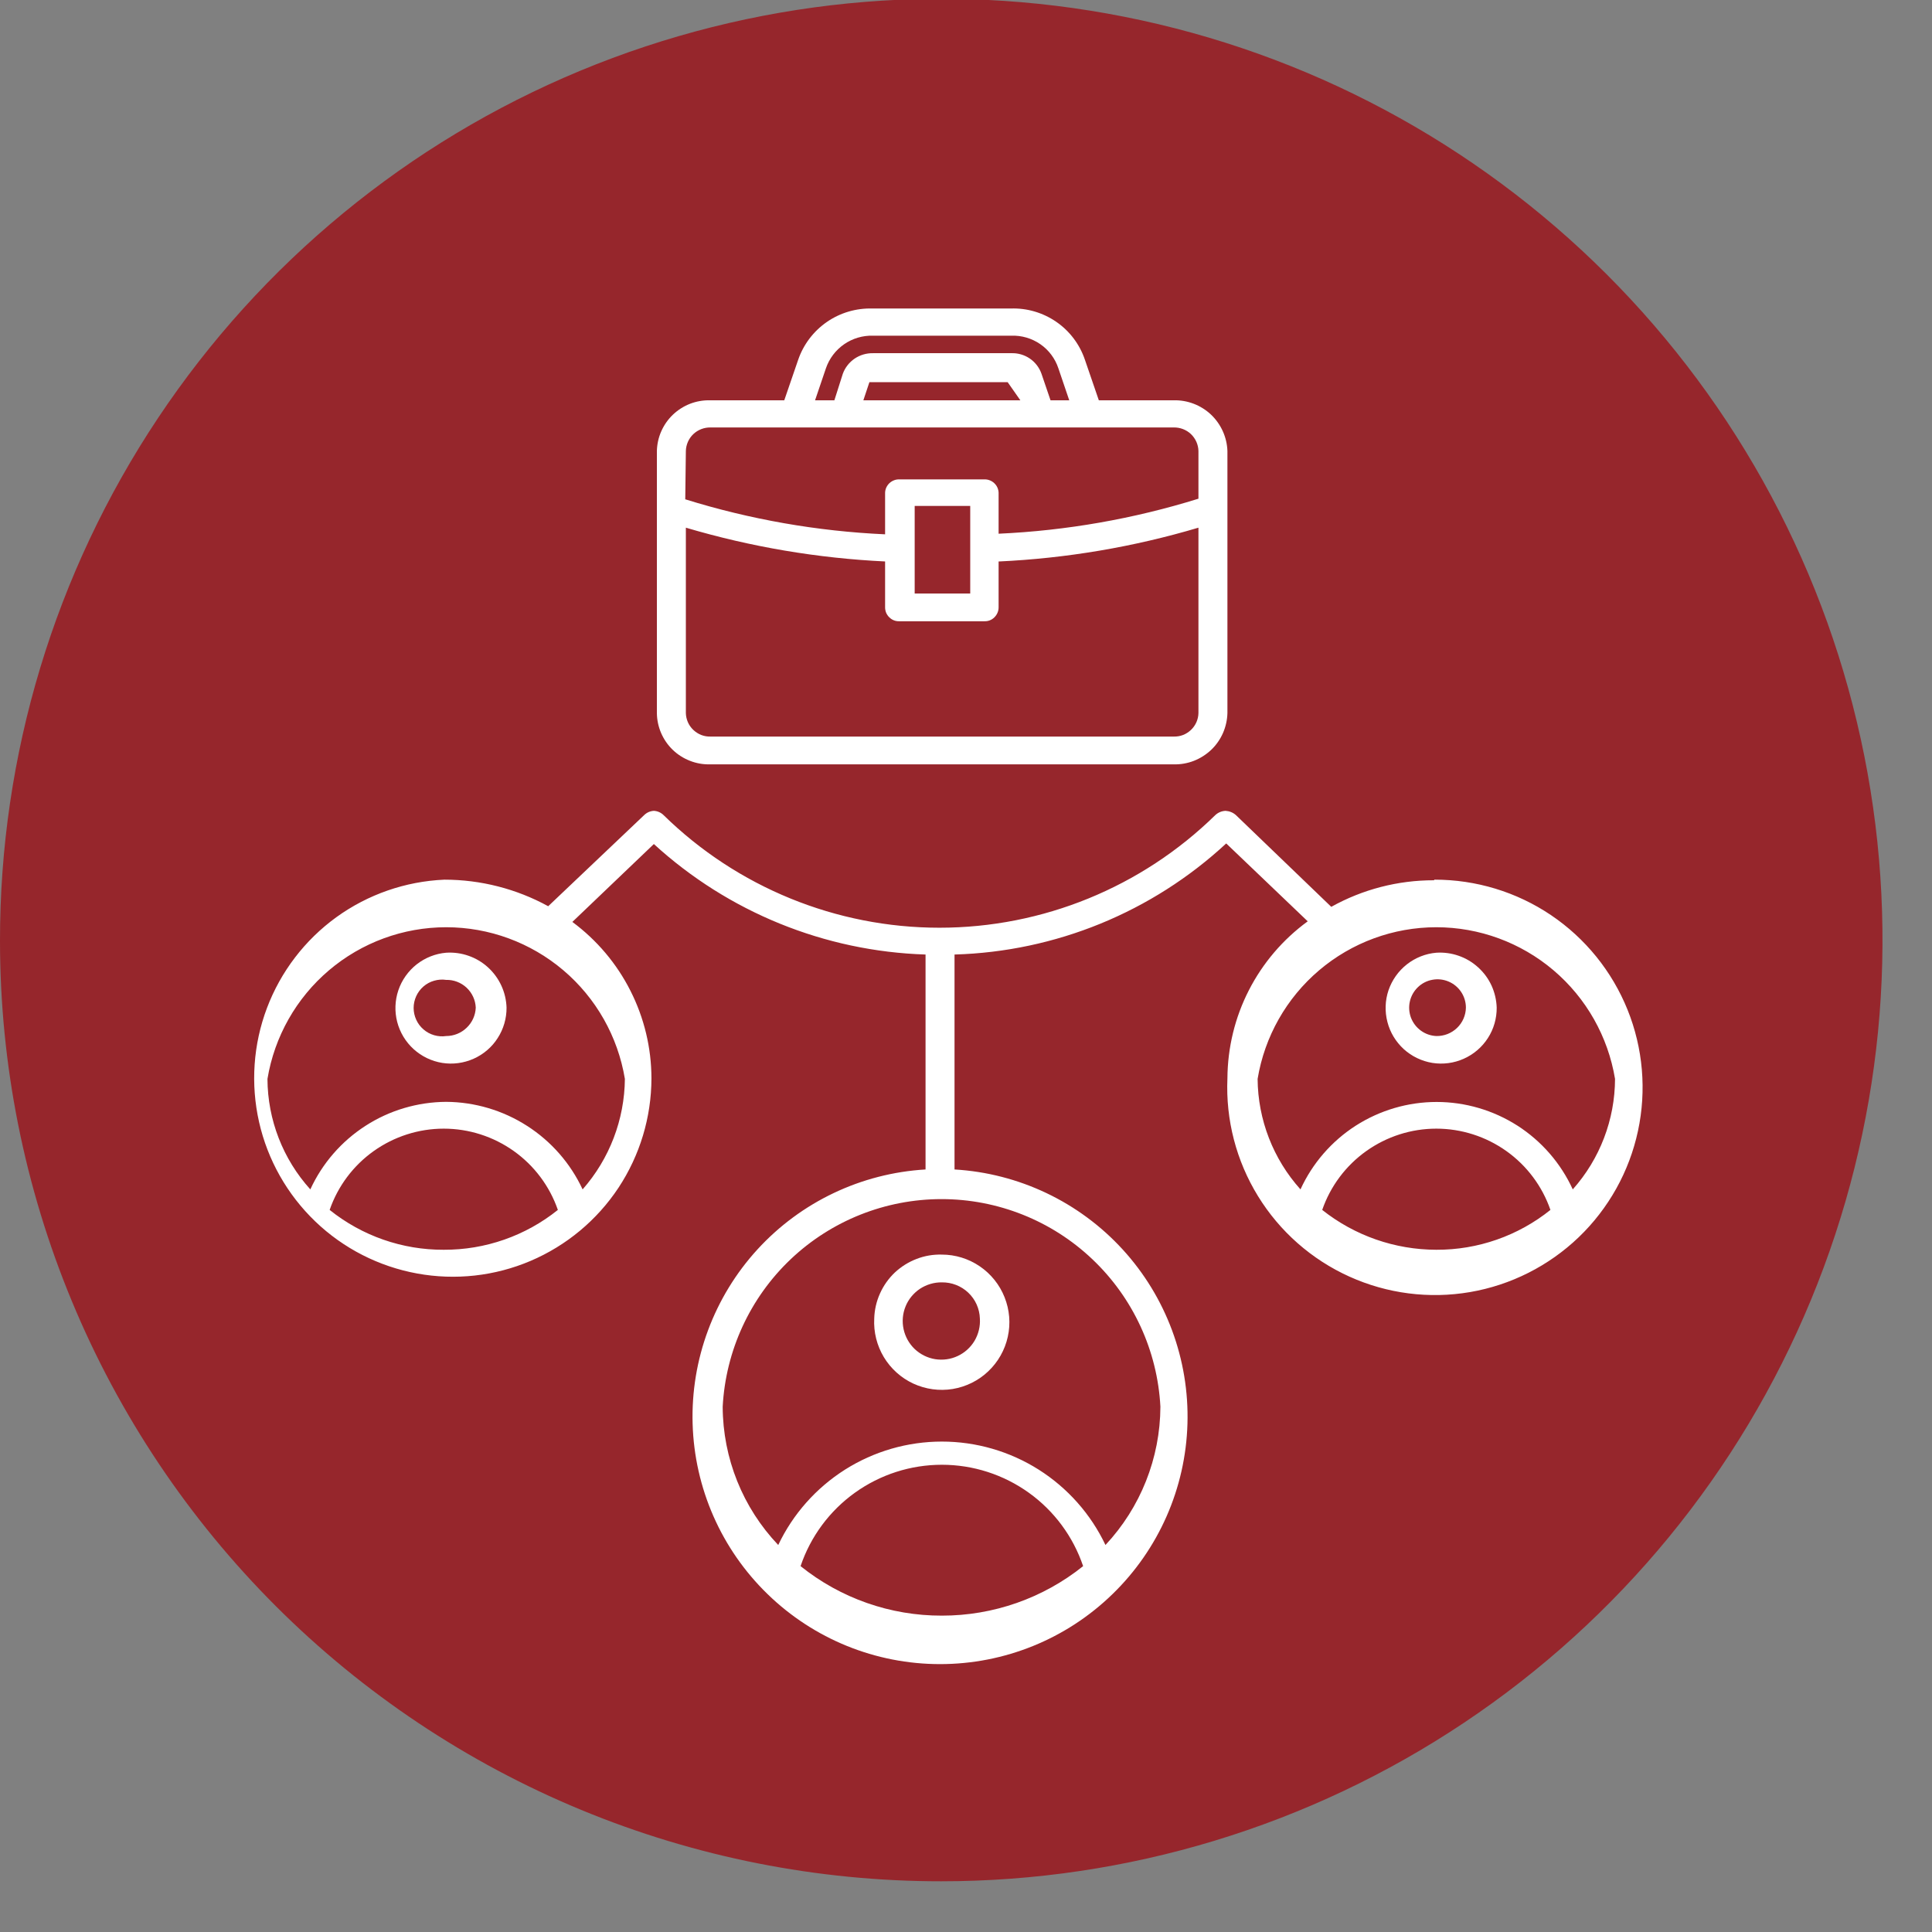 <svg width="32" height="32" viewBox="0 0 32 32" fill="none" xmlns="http://www.w3.org/2000/svg">
<rect x="0" y="0" width="32" height="32" fill="#808080" stroke="none"/>
<g clip-path="url(#clip0_123_22)">
<path d="M15.59 31.16C18.674 31.16 21.689 30.245 24.253 28.531C26.818 26.817 28.816 24.381 29.995 21.531C31.175 18.681 31.482 15.546 30.879 12.521C30.276 9.496 28.789 6.719 26.607 4.539C24.424 2.36 21.645 0.876 18.619 0.277C15.594 -0.322 12.459 -0.011 9.61 1.172C6.762 2.355 4.328 4.357 2.618 6.923C0.907 9.49 -0.004 12.506 1.28346e-05 15.59C0.001 17.636 0.406 19.662 1.19 21.551C1.974 23.441 3.123 25.158 4.57 26.604C6.018 28.05 7.736 29.196 9.627 29.978C11.518 30.76 13.544 31.161 15.59 31.16Z" fill="#96262C"/>
<path d="M26.05 19.7C25.852 19.268 25.535 18.902 25.135 18.645C24.735 18.389 24.27 18.252 23.795 18.252C23.32 18.252 22.855 18.389 22.455 18.645C22.055 18.902 21.738 19.268 21.54 19.7C21.088 19.197 20.835 18.546 20.83 17.87C20.946 17.169 21.307 16.531 21.849 16.071C22.391 15.611 23.079 15.358 23.79 15.358C24.501 15.358 25.189 15.611 25.731 16.071C26.273 16.531 26.634 17.169 26.75 17.87C26.748 18.545 26.499 19.196 26.05 19.7ZM23.79 20.7C23.104 20.699 22.438 20.467 21.9 20.04C22.036 19.647 22.291 19.306 22.63 19.065C22.969 18.824 23.374 18.694 23.79 18.694C24.206 18.694 24.611 18.824 24.95 19.065C25.289 19.306 25.544 19.647 25.68 20.04C25.144 20.47 24.477 20.703 23.79 20.7ZM19.22 23.3C19.216 24.151 18.891 24.969 18.31 25.59C18.067 25.078 17.683 24.645 17.203 24.341C16.723 24.038 16.168 23.877 15.6 23.877C15.033 23.877 14.477 24.038 13.997 24.341C13.517 24.645 13.133 25.078 12.89 25.59C12.302 24.972 11.973 24.153 11.97 23.3C12.019 22.372 12.422 21.497 13.096 20.857C13.771 20.217 14.665 19.861 15.595 19.861C16.525 19.861 17.419 20.217 18.093 20.857C18.768 21.497 19.171 22.372 19.22 23.3ZM15.6 26.76C14.749 26.762 13.923 26.473 13.26 25.94C13.425 25.451 13.74 25.025 14.16 24.724C14.58 24.423 15.083 24.261 15.6 24.261C16.117 24.261 16.62 24.423 17.04 24.724C17.46 25.025 17.775 25.451 17.94 25.94C17.276 26.472 16.451 26.761 15.6 26.76ZM10.35 17.87C10.344 18.544 10.095 19.194 9.65 19.7C9.449 19.269 9.13 18.904 8.73 18.648C8.33 18.391 7.865 18.253 7.39 18.25C6.916 18.253 6.452 18.39 6.054 18.647C5.655 18.904 5.338 19.269 5.14 19.7C4.686 19.198 4.433 18.547 4.43 17.87C4.546 17.169 4.907 16.531 5.449 16.071C5.991 15.611 6.679 15.358 7.39 15.358C8.101 15.358 8.789 15.611 9.331 16.071C9.873 16.531 10.234 17.169 10.35 17.87ZM7.35 20.7C6.663 20.703 5.996 20.47 5.46 20.04C5.596 19.647 5.851 19.306 6.19 19.065C6.529 18.824 6.934 18.694 7.35 18.694C7.766 18.694 8.171 18.824 8.51 19.065C8.849 19.306 9.104 19.647 9.24 20.04C8.704 20.47 8.037 20.703 7.35 20.7ZM23.75 14.58C23.155 14.579 22.57 14.73 22.05 15.02L20.47 13.5C20.423 13.458 20.363 13.434 20.3 13.43C20.237 13.432 20.176 13.457 20.13 13.5C18.909 14.696 17.269 15.366 15.56 15.366C13.851 15.366 12.21 14.696 10.99 13.5C10.947 13.458 10.89 13.433 10.83 13.43C10.77 13.433 10.713 13.458 10.67 13.5L9.08 15.01C8.553 14.721 7.961 14.57 7.36 14.57C6.716 14.598 6.094 14.814 5.572 15.191C5.05 15.569 4.65 16.092 4.422 16.695C4.194 17.298 4.149 17.955 4.291 18.584C4.433 19.212 4.757 19.785 5.223 20.232C5.688 20.678 6.274 20.977 6.908 21.093C7.542 21.209 8.196 21.137 8.789 20.884C9.382 20.631 9.888 20.21 10.244 19.673C10.599 19.135 10.789 18.505 10.79 17.86C10.789 17.356 10.67 16.86 10.442 16.41C10.215 15.96 9.885 15.57 9.48 15.27L10.83 13.98C12.063 15.108 13.66 15.757 15.33 15.81V19.37C14.265 19.433 13.267 19.907 12.546 20.694C11.826 21.481 11.441 22.517 11.472 23.583C11.503 24.649 11.948 25.661 12.714 26.404C13.479 27.148 14.503 27.563 15.57 27.563C16.637 27.563 17.661 27.148 18.426 26.404C19.192 25.661 19.637 24.649 19.668 23.583C19.699 22.517 19.314 21.481 18.594 20.694C17.873 19.907 16.875 19.433 15.81 19.37V15.81C17.483 15.762 19.082 15.108 20.31 13.97L21.66 15.26C21.25 15.559 20.916 15.95 20.685 16.402C20.454 16.853 20.333 17.353 20.33 17.86C20.3 18.547 20.476 19.226 20.836 19.811C21.196 20.397 21.723 20.861 22.349 21.144C22.974 21.427 23.671 21.517 24.348 21.401C25.025 21.285 25.652 20.968 26.148 20.493C26.644 20.017 26.986 19.404 27.13 18.732C27.274 18.061 27.214 17.361 26.957 16.724C26.7 16.087 26.258 15.541 25.689 15.157C25.119 14.773 24.447 14.569 23.76 14.57" fill="white"/>
<path d="M16.23 21.84C16.238 21.969 16.207 22.096 16.142 22.207C16.076 22.318 15.978 22.406 15.862 22.46C15.745 22.515 15.615 22.532 15.488 22.512C15.361 22.491 15.243 22.432 15.15 22.344C15.057 22.255 14.993 22.14 14.966 22.014C14.939 21.889 14.95 21.758 14.999 21.638C15.047 21.519 15.131 21.418 15.238 21.346C15.345 21.276 15.472 21.238 15.6 21.24C15.763 21.238 15.92 21.299 16.038 21.411C16.156 21.523 16.225 21.677 16.23 21.84ZM14.48 21.84C14.468 22.064 14.524 22.286 14.639 22.478C14.755 22.67 14.925 22.823 15.128 22.917C15.332 23.011 15.559 23.042 15.78 23.006C16.001 22.969 16.206 22.868 16.368 22.714C16.531 22.56 16.644 22.36 16.692 22.142C16.741 21.923 16.722 21.695 16.639 21.487C16.557 21.279 16.413 21.1 16.228 20.974C16.043 20.848 15.824 20.78 15.6 20.78C15.457 20.776 15.314 20.8 15.181 20.852C15.047 20.903 14.925 20.98 14.82 21.078C14.716 21.177 14.633 21.295 14.575 21.425C14.516 21.556 14.484 21.697 14.48 21.84Z" fill="white"/>
<path d="M7.39 17.16C7.323 17.17 7.255 17.165 7.19 17.146C7.125 17.127 7.065 17.095 7.014 17.05C6.963 17.006 6.922 16.952 6.894 16.89C6.866 16.829 6.851 16.762 6.851 16.695C6.851 16.627 6.866 16.561 6.894 16.499C6.922 16.438 6.963 16.383 7.014 16.339C7.065 16.295 7.125 16.262 7.19 16.244C7.255 16.225 7.323 16.22 7.39 16.23C7.515 16.227 7.637 16.274 7.729 16.36C7.82 16.446 7.875 16.564 7.88 16.69C7.875 16.816 7.821 16.936 7.729 17.023C7.638 17.111 7.516 17.16 7.39 17.16ZM7.39 15.78C7.212 15.795 7.042 15.863 6.901 15.973C6.761 16.084 6.655 16.233 6.598 16.402C6.541 16.571 6.534 16.754 6.579 16.927C6.624 17.1 6.718 17.256 6.851 17.377C6.983 17.497 7.147 17.576 7.324 17.605C7.5 17.633 7.681 17.609 7.845 17.536C8.008 17.463 8.147 17.345 8.243 17.194C8.34 17.044 8.391 16.869 8.39 16.69C8.386 16.564 8.357 16.44 8.304 16.325C8.251 16.21 8.176 16.108 8.083 16.023C7.99 15.938 7.88 15.872 7.761 15.831C7.642 15.789 7.516 15.772 7.39 15.78Z" fill="white"/>
<path d="M23.79 17.16C23.698 17.156 23.609 17.125 23.535 17.071C23.46 17.017 23.403 16.942 23.37 16.856C23.338 16.77 23.331 16.676 23.352 16.586C23.372 16.497 23.418 16.415 23.485 16.351C23.551 16.287 23.635 16.244 23.726 16.228C23.816 16.211 23.91 16.222 23.994 16.258C24.079 16.294 24.151 16.354 24.202 16.431C24.253 16.508 24.28 16.598 24.28 16.69C24.279 16.753 24.265 16.815 24.24 16.873C24.215 16.93 24.178 16.983 24.133 17.026C24.087 17.07 24.033 17.104 23.975 17.127C23.916 17.15 23.853 17.161 23.79 17.16ZM23.79 15.78C23.612 15.795 23.442 15.863 23.302 15.973C23.161 16.084 23.056 16.233 22.998 16.402C22.941 16.571 22.935 16.754 22.98 16.927C23.024 17.1 23.119 17.256 23.251 17.377C23.383 17.497 23.548 17.576 23.724 17.605C23.901 17.633 24.082 17.609 24.245 17.536C24.408 17.463 24.547 17.345 24.644 17.194C24.741 17.044 24.791 16.869 24.79 16.69C24.786 16.564 24.757 16.44 24.705 16.325C24.652 16.21 24.577 16.108 24.483 16.023C24.39 15.938 24.28 15.872 24.161 15.831C24.042 15.789 23.916 15.772 23.79 15.78Z" fill="white"/>
<path d="M14.66 9.3V10.06C14.66 10.091 14.666 10.122 14.678 10.151C14.691 10.179 14.708 10.205 14.731 10.226C14.753 10.248 14.78 10.265 14.809 10.276C14.838 10.287 14.869 10.291 14.9 10.29H16.3C16.331 10.291 16.362 10.287 16.391 10.276C16.42 10.265 16.447 10.248 16.469 10.226C16.491 10.205 16.509 10.179 16.521 10.151C16.534 10.122 16.54 10.091 16.54 10.06V9.3C17.662 9.248 18.773 9.06 19.85 8.74V11.81C19.849 11.863 19.837 11.915 19.816 11.963C19.794 12.011 19.764 12.054 19.726 12.09C19.688 12.126 19.643 12.155 19.594 12.174C19.545 12.193 19.492 12.201 19.44 12.2H11.77C11.717 12.201 11.665 12.193 11.616 12.174C11.567 12.155 11.522 12.126 11.484 12.09C11.446 12.054 11.415 12.011 11.394 11.963C11.373 11.915 11.361 11.863 11.36 11.81V8.74C12.437 9.059 13.548 9.247 14.67 9.3M16.07 9.83H15.15V8.38H16.07V9.83ZM11.36 7.47C11.361 7.418 11.373 7.366 11.394 7.318C11.415 7.27 11.446 7.226 11.484 7.19C11.522 7.154 11.567 7.126 11.616 7.107C11.665 7.088 11.717 7.079 11.77 7.08H19.44C19.492 7.079 19.545 7.088 19.594 7.107C19.643 7.126 19.688 7.154 19.726 7.19C19.764 7.226 19.794 7.27 19.816 7.318C19.837 7.366 19.849 7.418 19.85 7.47V8.26C18.776 8.594 17.663 8.789 16.54 8.84V8.16C16.539 8.13 16.531 8.1 16.519 8.073C16.506 8.045 16.488 8.021 16.465 8C16.443 7.98 16.417 7.964 16.389 7.954C16.36 7.943 16.33 7.939 16.3 7.94H14.9C14.87 7.939 14.839 7.943 14.811 7.954C14.783 7.964 14.757 7.98 14.734 8C14.712 8.021 14.694 8.045 14.681 8.073C14.668 8.1 14.661 8.13 14.66 8.16V8.85C13.536 8.799 12.424 8.604 11.35 8.27L11.36 7.47ZM16.9 6.63H14.3L14.4 6.33H16.69L16.9 6.63ZM13.68 6.1C13.735 5.939 13.841 5.799 13.981 5.702C14.121 5.605 14.289 5.555 14.46 5.56H16.75C16.921 5.554 17.089 5.603 17.23 5.7C17.371 5.797 17.476 5.938 17.53 6.1L17.71 6.63H17.4L17.25 6.19C17.214 6.088 17.146 5.999 17.056 5.938C16.966 5.877 16.859 5.846 16.75 5.85H14.46C14.351 5.848 14.245 5.879 14.155 5.94C14.066 6.001 13.997 6.088 13.96 6.19L13.82 6.63H13.5L13.68 6.1ZM11.77 12.66H19.44C19.554 12.663 19.668 12.643 19.774 12.602C19.881 12.56 19.978 12.498 20.061 12.42C20.144 12.341 20.21 12.246 20.256 12.142C20.302 12.037 20.327 11.924 20.33 11.81V7.47C20.322 7.241 20.224 7.025 20.058 6.867C19.891 6.71 19.669 6.625 19.44 6.63H18.2L17.97 5.96C17.884 5.705 17.718 5.484 17.496 5.331C17.274 5.178 17.009 5.1 16.74 5.11H14.45C14.181 5.102 13.916 5.18 13.695 5.333C13.474 5.486 13.307 5.706 13.22 5.96L12.99 6.63H11.76C11.647 6.628 11.535 6.647 11.429 6.688C11.324 6.729 11.228 6.79 11.146 6.868C11.064 6.946 10.999 7.039 10.953 7.143C10.907 7.246 10.883 7.357 10.88 7.47V11.81C10.881 11.924 10.905 12.036 10.95 12.141C10.995 12.245 11.06 12.34 11.142 12.419C11.224 12.498 11.321 12.56 11.427 12.601C11.533 12.643 11.646 12.663 11.76 12.66" fill="white"/>
</g>
<defs>
<clipPath id="clip0_123_22">
<rect width="31.18" height="31.18" fill="white"/>
</clipPath>
</defs>
</svg>
